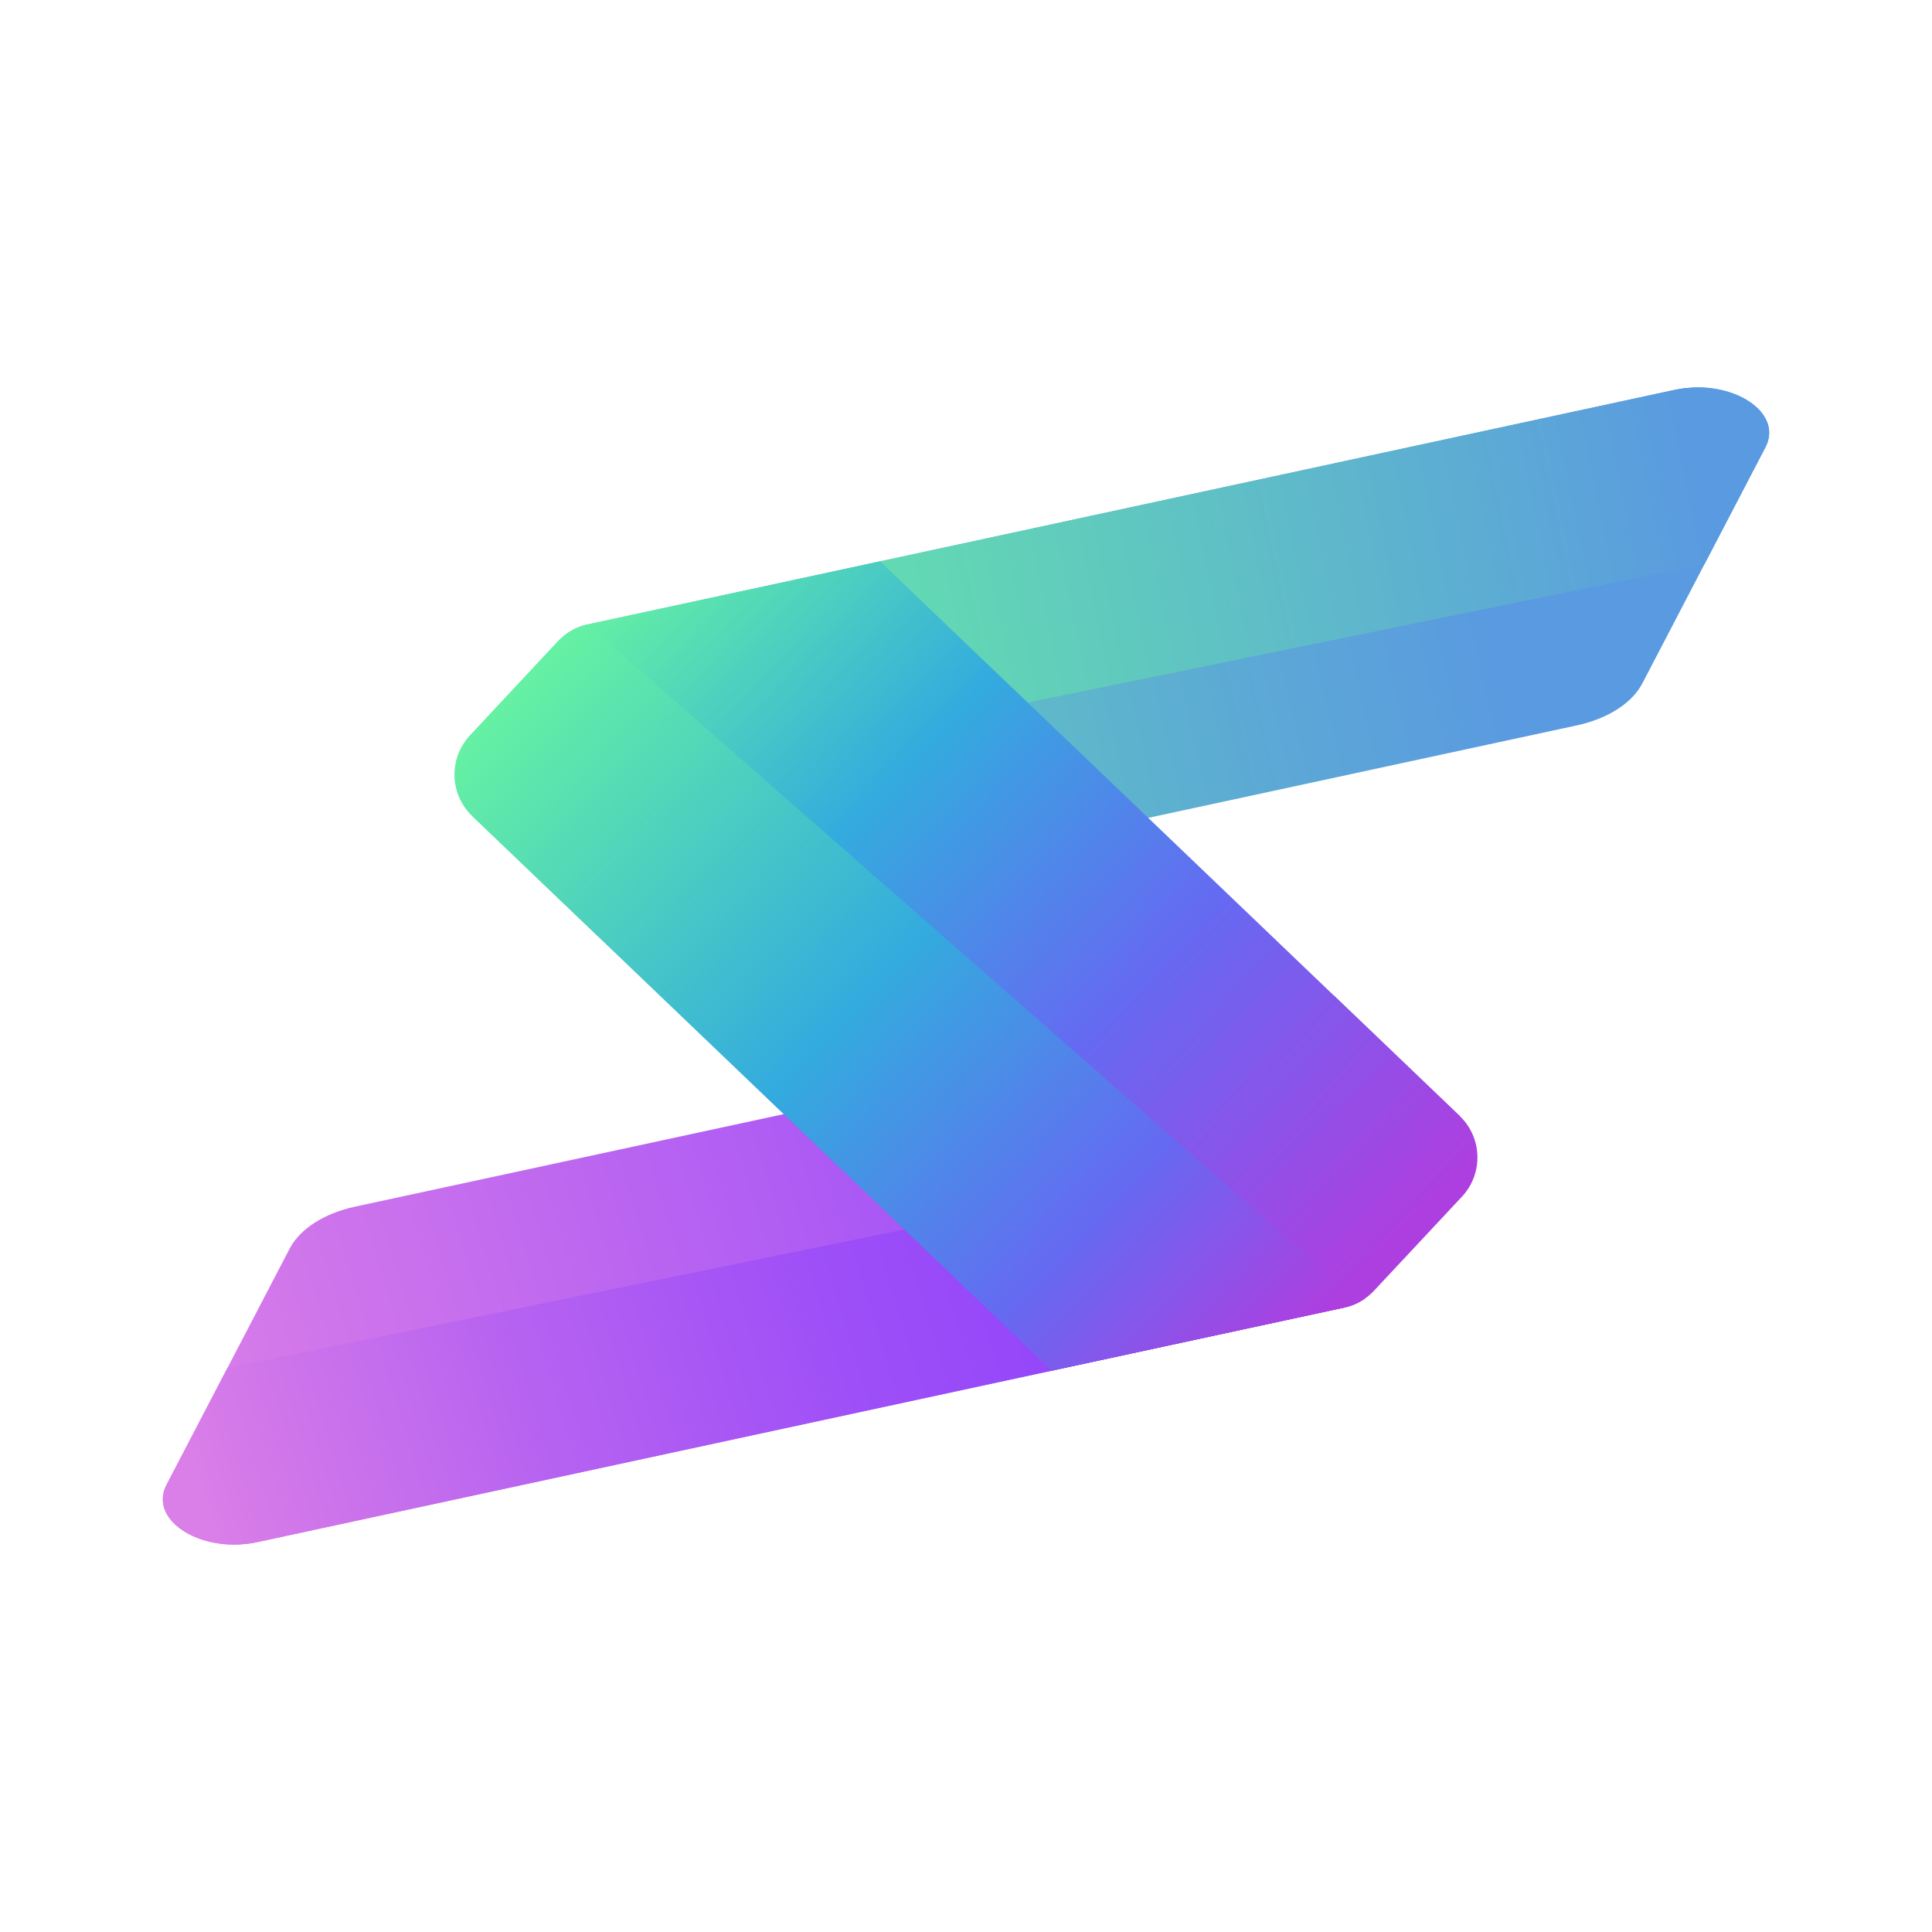 <?xml version="1.0" encoding="UTF-8"?>
<svg id="Layer_1" data-name="Layer 1" xmlns="http://www.w3.org/2000/svg" xmlns:xlink="http://www.w3.org/1999/xlink" viewBox="0 0 1080 1080">
  <defs>
    <style>
      .cls-1 {
        fill: url(#linear-gradient-5);
      }

      .cls-2 {
        fill: url(#linear-gradient-6);
      }

      .cls-3 {
        fill: url(#linear-gradient-4);
      }

      .cls-4 {
        fill: url(#linear-gradient-3);
      }

      .cls-5 {
        fill: url(#linear-gradient-2);
      }

      .cls-6 {
        fill: url(#linear-gradient);
      }

      .cls-7 {
        opacity: 0;
      }
    </style>
    <linearGradient id="linear-gradient" x1="107.366" y1="815.235" x2="741.155" y2="621.09" gradientUnits="userSpaceOnUse">
      <stop offset="0" stop-color="#da7ee8"/>
      <stop offset="1" stop-color="#8c41fd"/>
    </linearGradient>
    <linearGradient id="linear-gradient-2" x1="116.952" y1="846.593" x2="750.741" y2="652.449" gradientUnits="userSpaceOnUse">
      <stop offset="0" stop-color="#da7ee8"/>
      <stop offset=".023" stop-color="#d67be8"/>
      <stop offset=".292" stop-color="#b662f1"/>
      <stop offset=".551" stop-color="#9e4ff7"/>
      <stop offset=".793" stop-color="#9044fb"/>
      <stop offset="1" stop-color="#8c41fd"/>
    </linearGradient>
    <linearGradient id="linear-gradient-3" x1="831.468" y1="324.977" x2="204.45" y2="469.807" gradientUnits="userSpaceOnUse">
      <stop offset="0" stop-color="#5a9ae0"/>
      <stop offset=".229" stop-color="#5ca9d5"/>
      <stop offset=".667" stop-color="#61d0b9"/>
      <stop offset="1" stop-color="#66f2a2"/>
    </linearGradient>
    <linearGradient id="linear-gradient-4" x1="951.962" y1="265.115" x2="302.55" y2="397.939" gradientUnits="userSpaceOnUse">
      <stop offset="0" stop-color="#5a9ae0"/>
      <stop offset=".647" stop-color="#62d6b5"/>
      <stop offset="1" stop-color="#66f2a2"/>
    </linearGradient>
    <linearGradient id="linear-gradient-5" x1="327.114" y1="338.495" x2="742.352" y2="731.534" gradientUnits="userSpaceOnUse">
      <stop offset="0" stop-color="#66f2a2"/>
      <stop offset=".335" stop-color="#33abde"/>
      <stop offset=".65" stop-color="#6669f2"/>
      <stop offset="1" stop-color="#ad3fe0"/>
    </linearGradient>
    <linearGradient id="linear-gradient-6" x1="287.114" y1="380.734" x2="701.238" y2="772.718" gradientUnits="userSpaceOnUse">
      <stop offset="0" stop-color="#66f2a2"/>
      <stop offset=".461" stop-color="#33abde"/>
      <stop offset=".777" stop-color="#6669f2"/>
      <stop offset="1" stop-color="#ad3fe0"/>
    </linearGradient>
  </defs>
  <rect class="cls-7" width="1080" height="1080"/>
  <g>
    <path class="cls-6" d="M745.55,556.43l70.42,67.39-53.31,102.32s-.01.01-.02.01c-.85.57-1.73,1.08-2.62,1.57l.01.01c-.33.18-.67.36-1.01.53s-.69.33-1.04.49c-.33.15-.66.3-1,.44-.37.15-.74.3-1.12.44-.2.08-.39.15-.59.21-.01,0-.02.01-.03.01-.18.07-.36.13-.55.19-.21.07-.43.14-.65.2-.39.13-.78.24-1.18.34-.09.02-.17.05-.26.07l-.21.06c-.11.02-.22.05-.33.07l-.15.03c-.04.02-.08.03-.13.03-.01.01-.02.02-.03.01-.01.01-.03.01-.04.01,0,0-.01.01-.02.01-.08.02-.15.04-.23.05q-.01.01-.02.01l-46.43,10.02-8.22,1.77-18.4,3.97-90.35,19.51-444.08,95.84c-.55.12-1.1.23-1.66.33h-.01c-2.75.51-5.49.83-8.18.98h-.03c-.54.03-1.08.05-1.62.06-3.27.09-6.48-.09-9.55-.5-2.32-.3-4.57-.74-6.72-1.31-.81-.2-1.61-.43-2.4-.68-.61-.18-1.21-.37-1.8-.58-.56-.2-1.1-.4-1.63-.61-.01,0-.02,0-.03-.01-.54-.21-1.07-.43-1.59-.65-.28-.11-.55-.24-.82-.36-.77-.36-1.53-.73-2.26-1.11-.01,0-.02,0-.03-.01-.48-.26-.96-.53-1.42-.79-.01,0-.02,0-.03-.01-.94-.55-1.83-1.13-2.69-1.72-.01,0-.02,0-.02-.01-.42-.3-.84-.61-1.24-.91-.01,0-.02,0-.02-.01-.72-.55-1.4-1.12-2.04-1.7-6.74-6.17-9.34-14.24-5.04-22.47l34.04-65.31,34.76-66.7c5.76-11.04,19.35-19.74,36.69-23.47l239.54-51.7h.02l162.34-35.05,145.03-31.31h0Z"/>
    <path class="cls-5" d="M762.64,726.15c-.846.569-1.726,1.084-2.621,1.571l.011.009c-.33.18-.67.36-1.01.53-.34.17-.69.33-1.04.49-.33.15-.66.3-1,.44-.37.15-.74.3-1.12.44-.2.08-.39.15-.59.21-.01,0-.02.01-.03.01-.18.07-.36.13-.55.19-.21.07-.43.14-.65.2-.39.13-.78.24-1.18.34-.09.02-.17.05-.26.07-.07.02-.14.04-.21.06-.11.02-.22.05-.33.07l-.28.06c-.01.01-.02.02-.03.01-.01.01-.03.01-.04.01,0,.01-.01.01-.02.01l-.23.05-54.67,11.8-18.4,3.97-90.36,19.5h-.01l-444.07,95.84c-.55.12-1.1.23-1.65.34h-.01c-2.75.51-5.49.83-8.18.98h-.03c-3.84.2-7.59.04-11.17-.44-2.32-.3-4.57-.74-6.72-1.31-.81-.2-1.61-.43-2.4-.68-.61-.18-1.21-.37-1.8-.58-.56-.2-1.1-.4-1.63-.61-.01,0-.02,0-.03-.01-.54-.21-1.07-.43-1.59-.65-.28-.11-.55-.24-.82-.36-.77-.36-1.53-.73-2.26-1.11-.01,0-.02,0-.03-.01-.48-.26-.96-.53-1.42-.79-.01,0-.02,0-.03-.01-.94-.54-1.84-1.11-2.69-1.72-.01,0-.02,0-.02-.01-.42-.3-.84-.61-1.24-.91-.01,0-.02,0-.02-.01-8.24-6.32-11.81-15.14-7.1-24.18l34.05-65.3h.01l378.39-77.37.01-.01,169-34.55,141.38-28.91-53.31,102.33Z"/>
    <path class="cls-4" d="M986.87,250.03l-34.04,65.31-34.76,66.7c-5.76,11.04-19.35,19.74-36.69,23.47l-239.52,51.69-.04.01-152.51,32.93-154.82,33.42h-.02l-.02.01-70.42-67.39.01-.02,53.3-102.28v-.02h.01c0-.01.01-.01.01-.01.02-.02.05-.03.07-.04.33-.22.67-.44,1.02-.65.34-.22.69-.42,1.04-.62.35-.2.71-.39,1.07-.58.29-.15.59-.3.89-.44,1.15-.57,2.35-1.05,3.57-1.46.39-.13.77-.26,1.16-.37.17-.05.33-.1.5-.15.06-.01.12-.03.19-.05.13-.04.27-.07.41-.11.06-.02.13-.04.2-.05.2-.05.4-.11.61-.15l.32-.07c.05-.02.09-.03.14-.03q.01-.01.02-.01h.01l163.39-35.27,444.07-95.84c.55-.12,1.1-.23,1.66-.33h.01c2.75-.51,5.49-.83,8.18-.98h.03c.54-.03,1.08-.05,1.62-.06,3.27-.09,6.48.09,9.55.5,2.32.3,4.57.74,6.72,1.31.82.2,1.61.43,2.4.68.61.18,1.21.37,1.8.58.55.19,1.1.4,1.63.61.01,0,.02,0,.03.01.54.21,1.07.43,1.59.65.28.11.55.24.82.36.77.36,1.53.73,2.26,1.11.01,0,.02,0,.03.01.48.25.95.51,1.42.79.24.14.47.28.7.42.7.42,1.37.86,2.02,1.31.01,0,.02,0,.02.01.42.3.84.61,1.24.91.01,0,.02,0,.02.01.72.55,1.4,1.12,2.04,1.7,6.74,6.17,9.34,14.24,5.04,22.47Z"/>
    <path class="cls-3" d="M986.89,250.04l-34.05,65.3h-.01l-378.38,77.37-159.09,32.53-151.3,30.94-.01-.01,53.29-102.29s0-.01.01-.01v-.01c0-.01.01-.01.01-.01.02-.02.05-.03.07-.04.33-.22.67-.44,1.02-.65.34-.22.69-.42,1.04-.62.35-.2.71-.39,1.07-.58.29-.15.59-.3.89-.44,1.15-.57,2.35-1.05,3.57-1.46.39-.13.77-.26,1.16-.37.17-.05.33-.1.5-.15.06-.01.12-.03.19-.05.13-.04.27-.07.41-.11.06-.02.13-.04.2-.05.2-.05.4-.11.61-.15l.32-.07c.05-.02.09-.03.14-.03h.03l163.4-35.27,444.07-95.84c.55-.12,1.1-.23,1.65-.34h.01c2.75-.51,5.49-.83,8.18-.98h.03c.54-.03,1.08-.05,1.62-.06,3.27-.09,6.48.09,9.55.5,2.32.3,4.57.74,6.72,1.31.82.2,1.61.43,2.4.68.61.18,1.21.37,1.8.58.55.19,1.1.4,1.63.61.01,0,.02,0,.03.01.54.21,1.07.43,1.59.65.28.11.55.24.82.36.77.35,1.53.72,2.26,1.11.01,0,.02,0,.03.01.48.25.95.51,1.42.79.24.14.47.28.7.42.7.42,1.37.86,2.02,1.31.01,0,.02,0,.02.01.43.29.84.59,1.24.91.01,0,.02,0,.02.01.72.55,1.4,1.12,2.04,1.7,6.76,6.15,9.36,14.23,5.06,22.48Z"/>
    <path class="cls-1" d="M817.25,668.93l-49.12,52.54c-1.65,1.77-3.49,3.33-5.47,4.67,0,0-.01.01-.02.01-.846.569-1.726,1.084-2.621,1.571l.011.009c-.33.18-.67.36-1.01.53-.34.17-.69.33-1.04.49-.33.15-.66.3-1,.44-.37.15-.74.3-1.12.44-.2.08-.39.15-.59.21-.01,0-.02.01-.03.01-.18.07-.36.13-.55.19-.21.07-.43.14-.65.2-.39.13-.78.24-1.18.34-.09.02-.17.05-.26.07-.18.05-.36.09-.54.13-.05.01-.1.02-.15.03-.04.02-.08.03-.13.03-.01.01-.02.02-.03.01-.01.01-.03.01-.04.01,0,.01-.01.01-.02.01-.08.02-.15.04-.23.05q-.01.01-.02.01l-46.43,10.02-8.22,1.77-18.4,3.97-90.35,19.51-.01-.01h-.01l-82.45-78.91-67.39-64.49-103.68-99.22-.01-.01-67.42-64.5-3.01-2.88-.04-.04c-.33-.31-.65-.63-.95-.96l-.05-.05c-.12-.12-.25-.26-.36-.39-.04-.04-.08-.07-.11-.11-.24-.26-.48-.52-.7-.79-.07-.07-.13-.14-.18-.21-.34-.4-.67-.81-.99-1.22q-.01-.01-.02-.02c-.32-.44-.64-.88-.94-1.32-.31-.45-.61-.91-.89-1.38-.28-.45-.55-.92-.8-1.38-.01-.01-.02-.02-.01-.03-.27-.48-.51-.95-.74-1.44-.23-.48-.45-.97-.66-1.46l-.01-.01c-1.64-3.95-2.47-8.17-2.47-12.39,0-.86.03-1.73.11-2.59,0-.1.01-.19.02-.29-.01-.03,0-.06,0-.09.04-.38.08-.76.13-1.14.01-.1.02-.21.04-.31.07-.48.15-.96.24-1.44.02-.09.03-.18.05-.27.08-.4.16-.79.25-1.18.11-.48.23-.95.36-1.42.01-.01.01-.02.01-.02.14-.48.28-.95.44-1.42.18-.54.38-1.09.6-1.63.01-.04.03-.07.05-.11.15-.39.31-.77.48-1.15.19-.42.38-.84.59-1.25v-.01c.17-.34.35-.67.53-1s.37-.66.57-.99c.19-.33.39-.65.6-.97,1.02-1.62,2.21-3.17,3.57-4.62l24.32-26.03,1.2-1.28,2.4-2.57,21.18-22.66c1.65-1.77,3.48-3.33,5.46-4.66v-.01h.01v-.01c.02-.01.05-.03.08-.05.33-.22.67-.44,1.02-.65.34-.22.69-.42,1.04-.62.35-.2.71-.39,1.07-.58.29-.15.59-.3.89-.44.23-.11.46-.22.69-.33.57-.26,1.15-.5,1.74-.72.38-.15.76-.28,1.14-.41.39-.13.77-.26,1.16-.37.37-.11.73-.21,1.1-.31.06-.02.13-.04.2-.05.31-.08.62-.15.93-.22.05-.02.09-.03.14-.03q.01-.01.02-.01h.01l163.39-35.27.01.01,82.47,78.9,67.41,64.49.01.01,103.68,99.22,70.42,67.39.02.02c12.7,12.14,13.26,32.25,1.26,45.09Z"/>
    <path class="cls-2" d="M760.03,727.73c-.33.18-.67.36-1.01.53-.34.17-.69.33-1.04.49-.33.15-.66.3-1,.44-.37.15-.74.3-1.12.44-.2.08-.39.15-.59.21-.01,0-.02.01-.03.01-.18.07-.36.13-.55.19-.21.07-.43.14-.65.2-.39.13-.78.24-1.18.34-.09.02-.17.05-.26.07-.07.02-.14.04-.21.06-.11.02-.22.05-.33.07-.05.01-.1.02-.15.03-.04.02-.08.03-.13.03-.01.01-.02.02-.03.01-.01.01-.03.01-.04.01,0,0-.01.01-.02.01-.08.02-.15.04-.23.05q-.01.01-.02.01l-46.43,10.02-8.22,1.77-18.4,3.97-90.36,19.5h-.01l-82.46-78.9-67.4-64.5-103.68-99.22-.01-.01-67.4-64.5-3.01-2.88-.04-.04c-.33-.31-.65-.63-.95-.96l-.05-.05c-.12-.12-.25-.26-.36-.39-.04-.04-.08-.07-.11-.11-.24-.26-.48-.52-.7-.79-.07-.07-.13-.14-.18-.21-.34-.4-.67-.81-.99-1.22q-.01-.01-.02-.02c-.32-.44-.64-.88-.94-1.32-.31-.45-.61-.91-.89-1.38-.28-.45-.55-.92-.8-1.38-.01-.01-.02-.02-.01-.03-.27-.48-.51-.95-.74-1.44-.23-.48-.45-.97-.66-1.46l-.01-.01c-1.65-3.94-2.48-8.15-2.48-12.36,0-.87.03-1.75.12-2.62,0-.1.01-.19.02-.29-.01-.03,0-.06,0-.09.04-.38.08-.76.13-1.14.01-.1.02-.21.04-.31.07-.48.15-.96.24-1.44.02-.09.03-.18.05-.27.03-.14.05-.29.08-.44.05-.25.11-.49.17-.74.11-.48.23-.95.36-1.42.01-.01.01-.02.01-.02.14-.48.28-.95.44-1.42.18-.54.38-1.09.6-1.63.01-.04.03-.07.05-.11.15-.39.31-.77.48-1.15.19-.42.38-.84.59-1.25v-.01c.17-.34.35-.67.53-1s.37-.66.57-.99c.19-.33.39-.65.6-.97,1.04-1.61,2.23-3.15,3.59-4.6l24.3-26.05,1.2-1.28,2.4-2.57,21.16-22.67c1.65-1.77,3.5-3.33,5.48-4.67h.01c0-.01.01-.01.01-.01.02-.02.05-.03.07-.04.33-.22.67-.44,1.02-.65.34-.22.69-.42,1.04-.62.35-.2.71-.39,1.07-.58.29-.15.59-.3.89-.44.23-.11.46-.22.69-.33.57-.26,1.15-.5,1.74-.72.38-.15.76-.28,1.14-.41.39-.13.77-.26,1.16-.37.17-.05.33-.1.5-.15.06-.01.12-.03.19-.05.13-.04.27-.07.41-.11.06-.02.13-.04.2-.05.2-.05.4-.11.61-.15l.32-.07c.05-.02.09-.03.14-.03q.01-.01.02-.01h.01v.01l86.78,76.16,73.95,64.9,111.21,97.6,74.05,64.99,85.46,75Z"/>
  </g>
</svg>